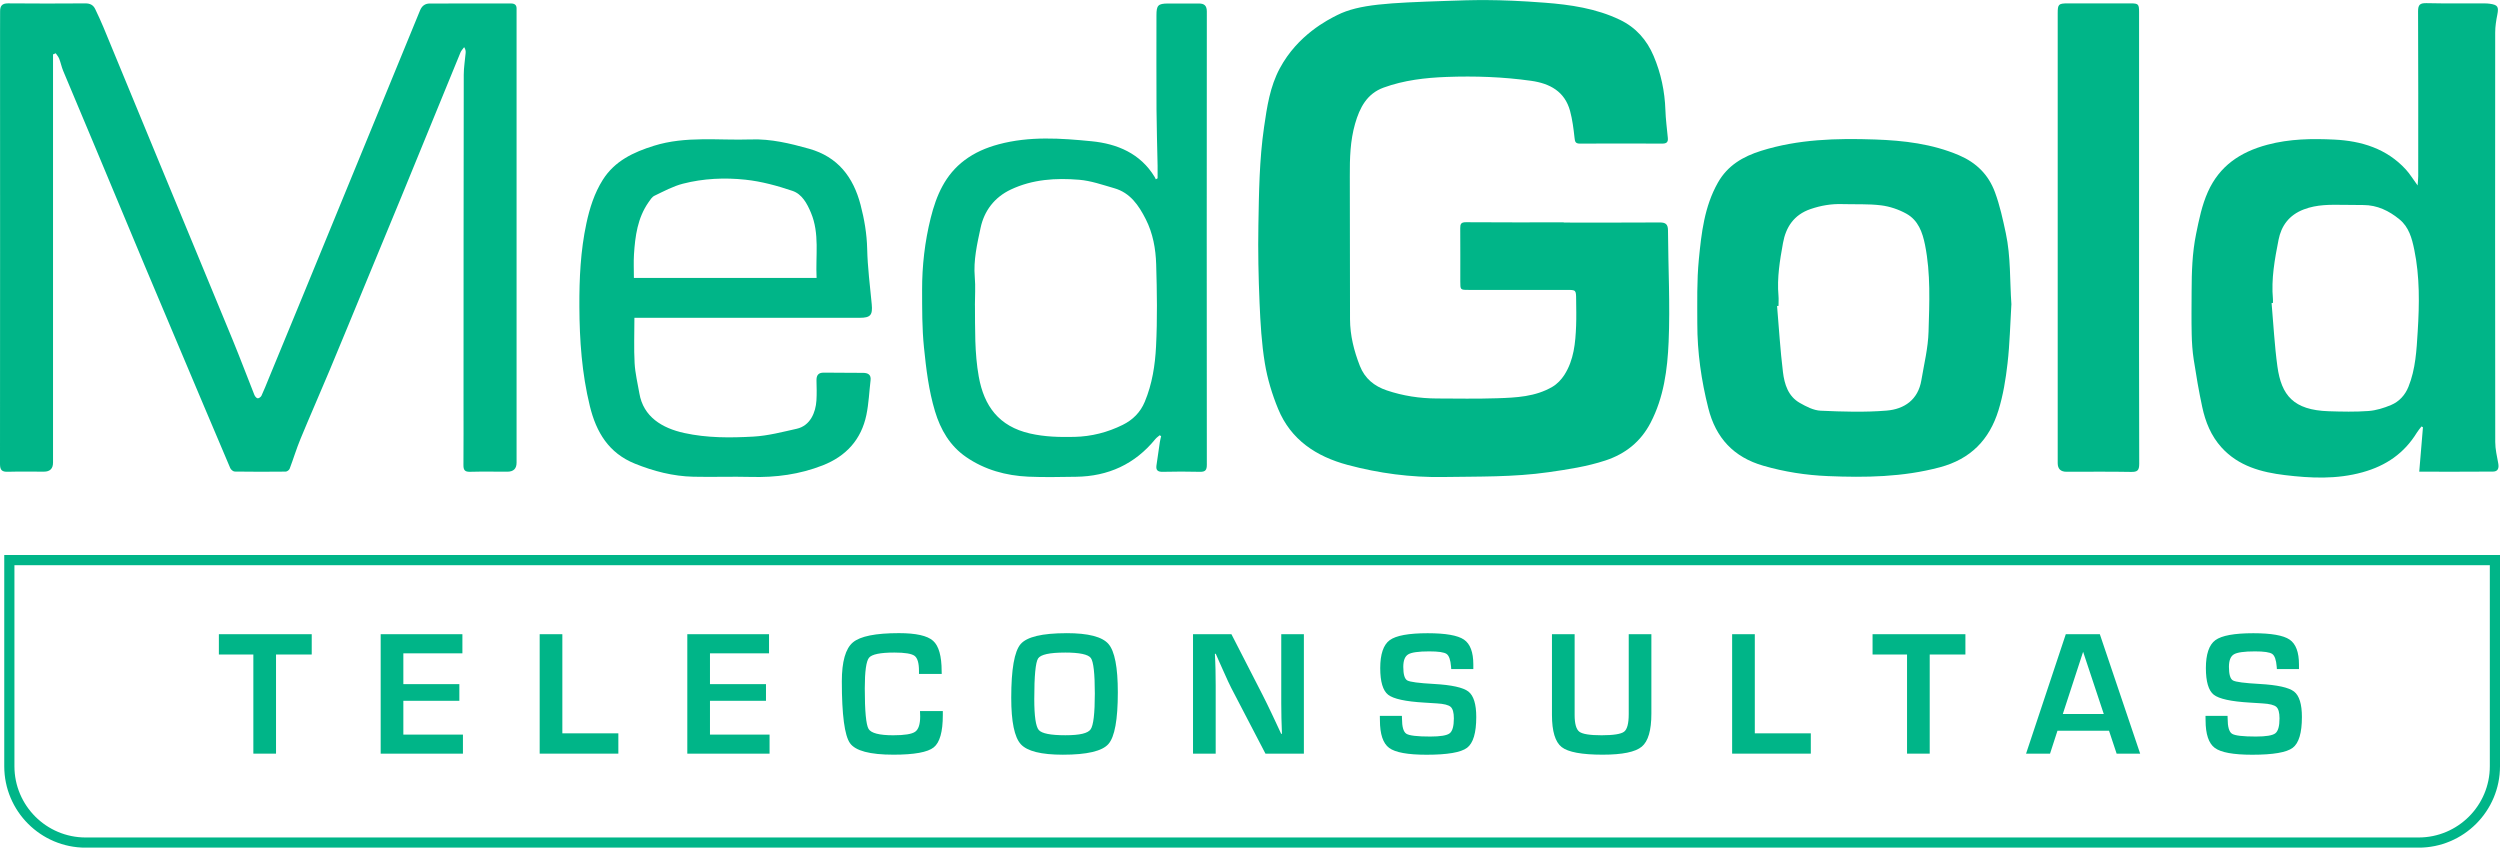 <?xml version="1.0" encoding="UTF-8" standalone="no"?>
<svg
   xmlns:dc="http://purl.org/dc/elements/1.1/"
   xmlns:cc="http://creativecommons.org/ns#"
   xmlns:rdf="http://www.w3.org/1999/02/22-rdf-syntax-ns#"
   xmlns:svg="http://www.w3.org/2000/svg"
   xmlns="http://www.w3.org/2000/svg"
   version="1.1"
   viewBox="0 0 982.53 333.13"
   data-name="Camada 2"
   id="Camada_2">
  <defs
     id="defs817">
    <style
       id="style815">
      .cls-1 {
        fill: #00b588;
      }

      .cls-2 {
        fill: none;
        stroke: #00b588;
        stroke-miterlimit: 10;
        stroke-width: 4px;
      }
    </style>
  </defs>
  <g
     data-name="Camada 1"
     id="Camada_1-2">
    <g
       id="g865">
      <g
         id="g833">
        <path
           id="path819"
           d="m614.54,87.47c12.57,0,25.13.05,37.7-.04,2.37-.02,3.29.68,3.3,3.14.08,14.6.87,29.23.25,43.79-.47,10.87-1.89,21.82-7.11,31.82-3.88,7.43-9.85,12.19-17.72,14.79-7.28,2.4-14.79,3.52-22.38,4.61-13.76,1.97-27.54,1.67-41.34,1.89-12.8.21-25.33-1.46-37.64-4.76-12.28-3.3-22.26-9.83-27.26-21.95-2.38-5.76-4.23-11.88-5.24-18.01-1.29-7.81-1.74-15.79-2.08-23.72-.43-10.15-.64-20.32-.46-30.47.23-12.89.36-25.78,2.23-38.61,1.16-8,2.31-15.89,6.2-23.12,7.04-13.12,18.88-19.06,22.6-20.92,8.58-4.29,20.1-4.77,42.79-5.55,10.24-.35,19.76-.75,38.67.7,10.06.77,20.22,2.23,29.58,6.72,6.32,3.04,10.59,7.92,13.27,14.24,2.87,6.77,4.37,13.85,4.62,21.23.12,3.67.61,7.33.96,11,.16,1.65-.57,2.2-2.2,2.19-10.79-.05-21.59-.05-32.38,0-1.76,0-1.93-.77-2.09-2.28-.39-3.54-.83-7.13-1.76-10.56-2.09-7.66-7.93-10.8-15.3-11.84-11.03-1.55-22.13-1.93-33.24-1.52-8.4.31-16.76,1.29-24.72,4.18-6.6,2.4-9.41,7.89-11.23,14.21-1.92,6.71-2.1,13.53-2.07,20.42.08,18.81,0,37.63.08,56.45.03,6.33,1.55,12.38,3.86,18.28,1.96,5.01,5.65,7.98,10.61,9.66,6.35,2.14,12.89,3.14,19.58,3.17,7.93.03,15.86.17,23.78-.09,7.47-.24,15.05-.58,21.73-4.51,1.86-1.09,3.53-2.86,4.7-4.69,3.74-5.86,4.34-12.57,4.6-19.3.13-3.43.05-6.87.01-10.31-.03-3.78-.06-3.77-3.74-3.77-12.82,0-25.64,0-38.46,0-3.33,0-3.33,0-3.33-3.29,0-6.97.03-13.94-.02-20.92-.01-1.6.24-2.4,2.21-2.39,12.82.1,25.64.05,38.46.05v.1Z"
           class="cls-1" />
        <path
           id="path821"
           d="m20.84,21.35c0,1.15,0,2.3,0,3.45,0,52.33,0,104.67,0,157q0,3.57-3.59,3.57c-4.72,0-9.45-.09-14.17.04C.8,185.48,0,184.77,0,182.4.05,125.95.03,69.5.02,13.05c0-2.86.04-5.71.02-8.57C.02,2.35.79,1.3,3.18,1.32c10.12.1,20.24.08,30.36.01,1.84-.01,3.11.62,3.87,2.22,1.11,2.35,2.23,4.7,3.22,7.1,7.44,17.98,14.84,35.98,22.28,53.96,9.52,23.02,19.09,46.03,28.57,69.06,2.93,7.13,5.63,14.35,8.49,21.52.22.56.79,1.27,1.28,1.35.45.07,1.27-.51,1.5-1,1.03-2.19,1.91-4.46,2.83-6.7,4.51-10.93,9.03-21.87,13.53-32.81,10.01-24.36,20.01-48.72,30.02-73.07,5.32-12.95,10.66-25.9,15.95-38.86.73-1.79,1.97-2.72,3.83-2.72,10.63-.03,21.25,0,31.88-.02,1.61,0,2.34.7,2.23,2.3-.03.42,0,.84,0,1.26,0,58.97,0,117.94,0,176.91q0,3.54-3.61,3.55c-4.89,0-9.79-.09-14.67.04-2.05.05-2.61-.68-2.6-2.62.08-8.4.02-16.8.03-25.2.02-42.76.02-85.52.09-128.27,0-2.83.5-5.67.74-8.5.06-.69,0-1.39-.58-2.3-.49.7-1.14,1.33-1.45,2.1-7.74,18.83-15.42,37.68-23.15,56.52-4.71,11.47-9.47,22.92-14.21,34.38-4.71,11.38-9.37,22.78-14.13,34.14-3.75,8.96-7.68,17.86-11.39,26.84-1.59,3.84-2.78,7.83-4.26,11.72-.2.52-1.03,1.12-1.58,1.12-6.66.07-13.33.08-19.99-.02-.61,0-1.51-.75-1.77-1.36-6.9-16.21-13.74-32.45-20.59-48.68-4.34-10.28-8.7-20.55-13.01-30.84-6.48-15.47-12.93-30.96-19.4-46.44-4.21-10.06-8.47-20.1-12.66-30.16-.64-1.54-.96-3.2-1.56-4.76-.3-.78-.9-1.45-1.37-2.16-.35.15-.71.3-1.06.45Z"
           class="cls-1" />
        <path
           id="path823"
           d="m950.79,185.39c.5-5.97.98-11.72,1.46-17.47-.19-.11-.38-.21-.57-.32-.6.79-1.28,1.53-1.79,2.38-4.98,8.12-12.06,13.04-21.36,15.62-10.2,2.84-20.44,2.34-30.55,1.12-9.12-1.1-18.21-3.48-24.88-10.85-4.15-4.58-6.34-10.06-7.6-15.92-1.33-6.17-2.38-12.4-3.34-18.63-.51-3.3-.73-6.66-.8-10-.13-5.62-.05-11.25-.03-16.88.03-7.53.23-14.98,1.76-22.48,1.16-5.69,2.28-11.29,4.65-16.58,4.57-10.17,12.65-15.63,23.38-18.5,8.75-2.33,17.5-2.44,26.27-2.02,10.64.51,20.59,3.52,28.12,11.74,1.57,1.71,2.79,3.74,4.65,6.29.11-1.7.23-2.7.23-3.7,0-21.58.05-43.17-.06-64.75-.01-2.62.8-3.25,3.31-3.2,7.59.17,15.18.08,22.77.1.67,0,1.35.02,2.02.12,3.25.45,3.66,1.18,3.04,4.33-.45,2.28-.83,4.63-.83,6.95-.05,53.67-.05,107.33.02,161,0,2.79.68,5.6,1.18,8.38.33,1.81-.05,3.2-2.04,3.22-9.59.08-19.19.04-28.99.04Zm-57.48-66.33c-.18.02-.37.04-.55.05.74,8.31,1.15,16.67,2.29,24.93,1.56,11.3,6.29,17.13,20.12,17.58,5.22.17,10.47.29,15.67-.09,3.01-.22,6.07-1.18,8.88-2.36,3.18-1.33,5.5-3.88,6.81-7.11,2.85-7,3.21-14.56,3.66-21.87.66-10.66.84-21.43-1.35-32.04-.93-4.51-2.1-8.9-5.82-11.94-4.1-3.36-8.73-5.63-14.22-5.63-2.61,0-5.23-.04-7.84-.07-5.24-.05-10.3-.19-15.51,1.78-5.95,2.25-8.9,6.61-9.95,11.93-1.51,7.64-2.93,15.43-2.21,23.34.05.5,0,1.01,0,1.51Z"
           class="cls-1" />
        <path
           id="path825"
           d="m790.49,119.71c-.47,7.69-.62,15.42-1.5,23.06-.71,6.25-1.73,12.56-3.59,18.55-3.55,11.43-10.84,19.08-23.02,22.33-14.56,3.88-29.22,4.08-44.04,3.46-8.61-.36-17.02-1.67-25.3-4.06-11.71-3.37-18.71-10.94-21.65-22.62-2.76-10.93-4.34-22-4.33-33.27,0-8.39-.21-16.82.6-25.15,1.01-10.37,2.16-20.81,7.49-30.23,3.84-6.79,9.9-10.28,17-12.51,14.6-4.58,29.65-4.97,44.73-4.45,11.28.39,22.46,1.69,33.02,6.19,6.79,2.9,11.58,7.59,14.14,14.54,1.94,5.25,3.1,10.64,4.27,16.11,1.99,9.34,1.53,18.66,2.2,28.03Zm-91.5.5c-.19.02-.38.04-.58.05.74,8.66,1.25,17.34,2.31,25.96.58,4.74,2.02,9.53,6.63,12.13,2.52,1.43,5.4,2.94,8.18,3.06,8.63.39,17.33.66,25.93-.04,6.98-.57,12.39-4.29,13.66-11.94,1.06-6.33,2.64-12.67,2.82-19.03.33-11.36.88-22.79-1.37-34.09-1-5.02-2.69-9.75-7.35-12.33-3.01-1.67-6.53-2.86-9.94-3.28-5.07-.62-10.25-.34-15.38-.49-4.24-.12-8.24.56-12.32,1.95-6.63,2.26-9.73,7.21-10.84,13.33-1.23,6.79-2.39,13.69-1.78,20.69.12,1.33.02,2.68.02,4.03Z"
           class="cls-1" />
        <path
           id="path827"
           d="m454.95,70.07c0-1.64.03-3.27,0-4.91-.14-7.38-.38-14.76-.43-22.13-.07-12.34-.02-24.69-.02-37.03,0-3.91.65-4.59,4.52-4.62,4.05-.03,8.09,0,12.14,0,2.14,0,3.14.82,3.14,3.18-.05,59.37-.05,118.74,0,178.1,0,2.05-.56,2.82-2.71,2.77-4.89-.13-9.78-.11-14.67,0-1.9.04-2.68-.64-2.42-2.49.43-3.06.87-6.12,1.33-9.18.12-.78.34-1.55.51-2.33-.19-.12-.37-.25-.56-.37-.57.49-1.22.91-1.69,1.48-8.05,9.89-18.54,14.68-31.23,14.84-6.24.08-12.49.24-18.71-.04-8.79-.4-17.12-2.68-24.45-7.72-6.37-4.39-10.04-10.71-12.23-17.97-2.47-8.2-3.47-16.59-4.34-25.12-.77-7.55-.71-15.04-.73-22.55-.02-9.53,1.06-18.96,3.37-28.27,2.23-8.95,5.7-17.02,13.32-22.74,4-3,8.46-4.92,13.36-6.24,12.14-3.27,24.45-2.41,36.6-1.21,9.95.98,19.14,4.75,24.75,14.04.18.29.31.61.46.92l.68-.4Zm-71.78,49.92c.08,9.37-.18,18.71,1.5,28.05,2.07,11.54,7.88,19.51,20.08,22.32,5.85,1.35,11.67,1.47,17.55,1.34,6.64-.15,12.98-1.77,18.92-4.71,3.95-1.95,6.94-4.89,8.69-9.08,2.92-6.99,4.06-14.4,4.43-21.79.54-10.72.37-21.5.05-32.24-.18-6.09-1.27-12.18-4.09-17.73-2.75-5.41-6.09-10.39-12.39-12.18-4.55-1.3-9.14-2.94-13.8-3.32-9.15-.75-18.28-.2-26.84,3.84-6.5,3.07-10.47,8.41-11.89,15.05-1.35,6.32-2.85,12.74-2.28,19.38.32,3.67.06,7.39.05,11.08Z"
           class="cls-1" />
        <path
           id="path829"
           d="m249.33,124.89c0,6.16-.24,12.01.08,17.84.22,3.97,1.19,7.91,1.87,11.86,1.57,9.23,8.9,13.67,17.65,15.59,8.98,1.97,18.1,1.91,27.15,1.41,5.72-.32,11.4-1.82,17.04-3.08,5.33-1.19,7.46-6.42,7.75-11.13.16-2.59.09-5.21.02-7.81-.05-2.06.7-3.15,2.92-3.12,5.14.07,10.29.03,15.43.09,1.81.02,3.16.65,2.91,2.85-.54,4.56-.72,9.2-1.65,13.68-2.01,9.68-7.95,16.21-17.18,19.83-9.03,3.54-18.4,4.8-28.07,4.54-7.58-.2-15.18.1-22.76-.08-7.97-.19-15.59-2.16-22.97-5.14-10.3-4.16-15.19-12.36-17.7-22.61-3.15-12.86-4.06-25.89-4.12-39.09-.05-11.03.45-21.96,2.76-32.73,1.28-5.97,3.11-11.83,6.44-17.11,4.71-7.47,12.08-10.88,20.1-13.39,12.52-3.91,25.41-2.06,38.15-2.49,7.85-.26,15.35,1.56,22.81,3.65,11.33,3.18,17.4,11.14,20.25,22.05,1.49,5.69,2.46,11.39,2.6,17.33.16,7.26,1.11,14.5,1.79,21.74.4,4.26-.48,5.33-4.74,5.33-28.25,0-56.49,0-84.74,0-1.07,0-2.14,0-3.76,0Zm-.2-15.67h71.8c-.44-8.79,1.24-17.36-2.21-25.6-1.54-3.69-3.54-7.35-7.28-8.61-5.99-2.02-12.23-3.73-18.5-4.39-8.17-.87-16.5-.49-24.53,1.57-3.89,1-7.54,2.99-11.2,4.74-.97.46-1.68,1.62-2.34,2.57-4.3,6.16-5.25,13.28-5.71,20.5-.19,2.98-.03,5.99-.03,9.22Z"
           class="cls-1" />
        <path
           id="path831"
           d="m840.68,93.61c0,29.56-.04,59.12.06,88.68,0,2.63-.73,3.23-3.26,3.18-8.43-.16-16.86-.06-25.29-.06q-3.48,0-3.49-3.37c0-34.43,0-68.86,0-103.29,0-24.52,0-49.04,0-73.56,0-3.51.33-3.86,3.92-3.86,8.26-.02,16.53-.02,24.79,0,2.98,0,3.27.32,3.27,3.37,0,29.64,0,59.29,0,88.93Z"
           class="cls-1" />
      </g>
      <path
         id="path835"
         d="m3.67,220.13h976.86v81.01c0,16.56-13.44,30-30,30H33.67c-16.56,0-30-13.44-30-30v-81.01h0Z"
         class="cls-2" />
      <g
         id="g863">
        <path
           id="path837"
           d="m108.48,257.23v38.96h-8.91v-38.96h-13.55v-7.98h36.49v7.98h-14.03Z"
           class="cls-1" />
        <path
           id="path839"
           d="m158.52,256.75v12.11h22.01v6.57h-22.01v13.27h23.42v7.5h-32.33v-46.94h32.12v7.5h-23.21Z"
           class="cls-1" />
        <path
           id="path841"
           d="m221.01,249.25v38.96h22.01v7.98h-30.92v-46.94h8.91Z"
           class="cls-1" />
        <path
           id="path843"
           d="m279.03,256.75v12.11h22.01v6.57h-22.01v13.27h23.42v7.5h-32.33v-46.94h32.12v7.5h-23.21Z"
           class="cls-1" />
        <path
           id="path845"
           d="m361.6,279.45h8.94v1.61c0,6.53-1.19,10.76-3.58,12.67-2.38,1.91-7.66,2.87-15.82,2.87-9.26,0-14.96-1.51-17.09-4.54s-3.2-11.12-3.2-24.28c0-7.75,1.44-12.84,4.33-15.29s8.93-3.66,18.12-3.66c6.69,0,11.16,1,13.41,3.01,2.25,2.01,3.37,5.99,3.37,11.95l.03,1.07h-8.94v-1.21c0-3.07-.58-5.04-1.74-5.9-1.16-.86-3.8-1.29-7.93-1.29-5.53,0-8.84.68-9.96,2.03-1.11,1.35-1.67,5.36-1.67,12.04,0,8.99.5,14.31,1.5,15.96s4.22,2.48,9.68,2.48c4.42,0,7.3-.46,8.61-1.38,1.32-.92,1.98-2.93,1.98-6.05l-.07-2.1Z"
           class="cls-1" />
        <path
           id="path847"
           d="m419.17,248.84c8.53,0,14.02,1.41,16.47,4.25,2.45,2.83,3.68,9.17,3.68,19,0,10.75-1.23,17.53-3.7,20.32-2.46,2.8-8.43,4.2-17.9,4.2-8.53,0-14.04-1.38-16.54-4.14-2.5-2.76-3.75-8.84-3.75-18.24,0-11.19,1.23-18.22,3.68-21.08,2.45-2.86,8.47-4.3,18.06-4.3Zm-.69,7.63c-5.98,0-9.48.77-10.49,2.3-1.01,1.54-1.51,6.86-1.51,15.96,0,6.74.59,10.8,1.77,12.17,1.18,1.38,4.66,2.06,10.44,2.06s8.84-.77,9.94-2.32,1.65-6.24,1.65-14.08-.52-12.51-1.56-13.95c-1.04-1.43-4.45-2.15-10.23-2.15Z"
           class="cls-1" />
        <path
           id="path849"
           d="m512.44,249.25v46.94h-15.1l-13.41-25.76c-.67-1.28-1.71-3.53-3.13-6.74l-1.51-3.37-1.48-3.37h-.34l.14,3.1.1,3.06.07,6.16v26.93h-8.91v-46.94h15.1l12.21,23.8c1.08,2.11,2.33,4.67,3.75,7.67l1.79,3.82,1.79,3.85h.31l-.1-3.03-.1-3.03-.07-6.05v-27.03h8.91Z"
           class="cls-1" />
        <path
           id="path851"
           d="m579.05,262.94h-8.7c-.05-.44-.07-.76-.07-.96-.21-2.64-.79-4.29-1.75-4.97s-3.23-1.01-6.81-1.01c-4.22,0-6.98.39-8.27,1.17-1.3.78-1.94,2.42-1.94,4.92,0,2.96.53,4.74,1.58,5.33,1.05.6,4.54,1.05,10.45,1.38,6.99.39,11.51,1.39,13.57,2.99,2.05,1.61,3.08,4.94,3.08,10.01,0,6.24-1.2,10.26-3.61,12.09-2.41,1.82-7.72,2.73-15.92,2.73-7.38,0-12.28-.89-14.7-2.68-2.42-1.79-3.63-5.41-3.63-10.87l-.03-1.72h8.67l.03,1c0,3.28.57,5.28,1.72,6.02,1.15.74,4.28,1.1,9.39,1.1,3.99,0,6.53-.42,7.63-1.27,1.1-.85,1.65-2.81,1.65-5.88,0-2.27-.42-3.78-1.26-4.52-.84-.74-2.64-1.2-5.42-1.36l-4.92-.31c-7.43-.43-12.17-1.47-14.24-3.1-2.06-1.63-3.1-5.12-3.1-10.49s1.24-9.13,3.73-10.95c2.49-1.82,7.46-2.73,14.91-2.73,7.06,0,11.82.84,14.27,2.51,2.45,1.67,3.68,4.94,3.68,9.8v1.79Z"
           class="cls-1" />
        <path
           id="path853"
           d="m640.1,249.25h8.91v31.23c0,6.53-1.25,10.86-3.77,12.96-2.51,2.11-7.64,3.16-15.39,3.16-8.18,0-13.55-1-16.09-2.99s-3.82-6.2-3.82-12.62v-31.74h8.91v31.74c0,3.46.62,5.66,1.86,6.59s4.15,1.39,8.74,1.39,7.65-.47,8.85-1.41c1.21-.94,1.81-3.24,1.81-6.91v-31.4Z"
           class="cls-1" />
        <path
           id="path855"
           d="m689.66,249.25v38.96h22.01v7.98h-30.92v-46.94h8.91Z"
           class="cls-1" />
        <path
           id="path857"
           d="m758.4,257.23v38.96h-8.91v-38.96h-13.55v-7.98h36.49v7.98h-14.03Z"
           class="cls-1" />
        <path
           id="path859"
           d="m828.87,287.18h-20.26l-2.92,9.01h-9.42l15.61-46.94h13.38l15.85,46.94h-9.25l-2.99-9.01Zm-2.06-6.57l-8.12-24.45-7.98,24.45h16.09Z"
           class="cls-1" />
        <path
           id="path861"
           d="m903.54,262.94h-8.7c-.05-.44-.07-.76-.07-.96-.21-2.64-.79-4.29-1.75-4.97s-3.23-1.01-6.81-1.01c-4.22,0-6.98.39-8.27,1.17-1.3.78-1.94,2.42-1.94,4.92,0,2.96.53,4.74,1.58,5.33,1.05.6,4.54,1.05,10.45,1.38,6.99.39,11.51,1.39,13.57,2.99,2.05,1.61,3.08,4.94,3.08,10.01,0,6.24-1.2,10.26-3.61,12.09s-7.72,2.73-15.92,2.73c-7.38,0-12.28-.89-14.7-2.68-2.42-1.79-3.63-5.41-3.63-10.87l-.03-1.72h8.67l.03,1c0,3.28.57,5.28,1.72,6.02,1.15.74,4.28,1.1,9.39,1.1,3.99,0,6.53-.42,7.63-1.27,1.1-.85,1.65-2.81,1.65-5.88,0-2.27-.42-3.78-1.26-4.52-.84-.74-2.64-1.2-5.42-1.36l-4.92-.31c-7.43-.43-12.17-1.47-14.24-3.1-2.06-1.63-3.1-5.12-3.1-10.49s1.24-9.13,3.73-10.95c2.49-1.82,7.46-2.73,14.91-2.73,7.06,0,11.82.84,14.27,2.51,2.45,1.67,3.68,4.94,3.68,9.8v1.79Z"
           class="cls-1" />
      </g>
    </g>
  </g>
</svg>
